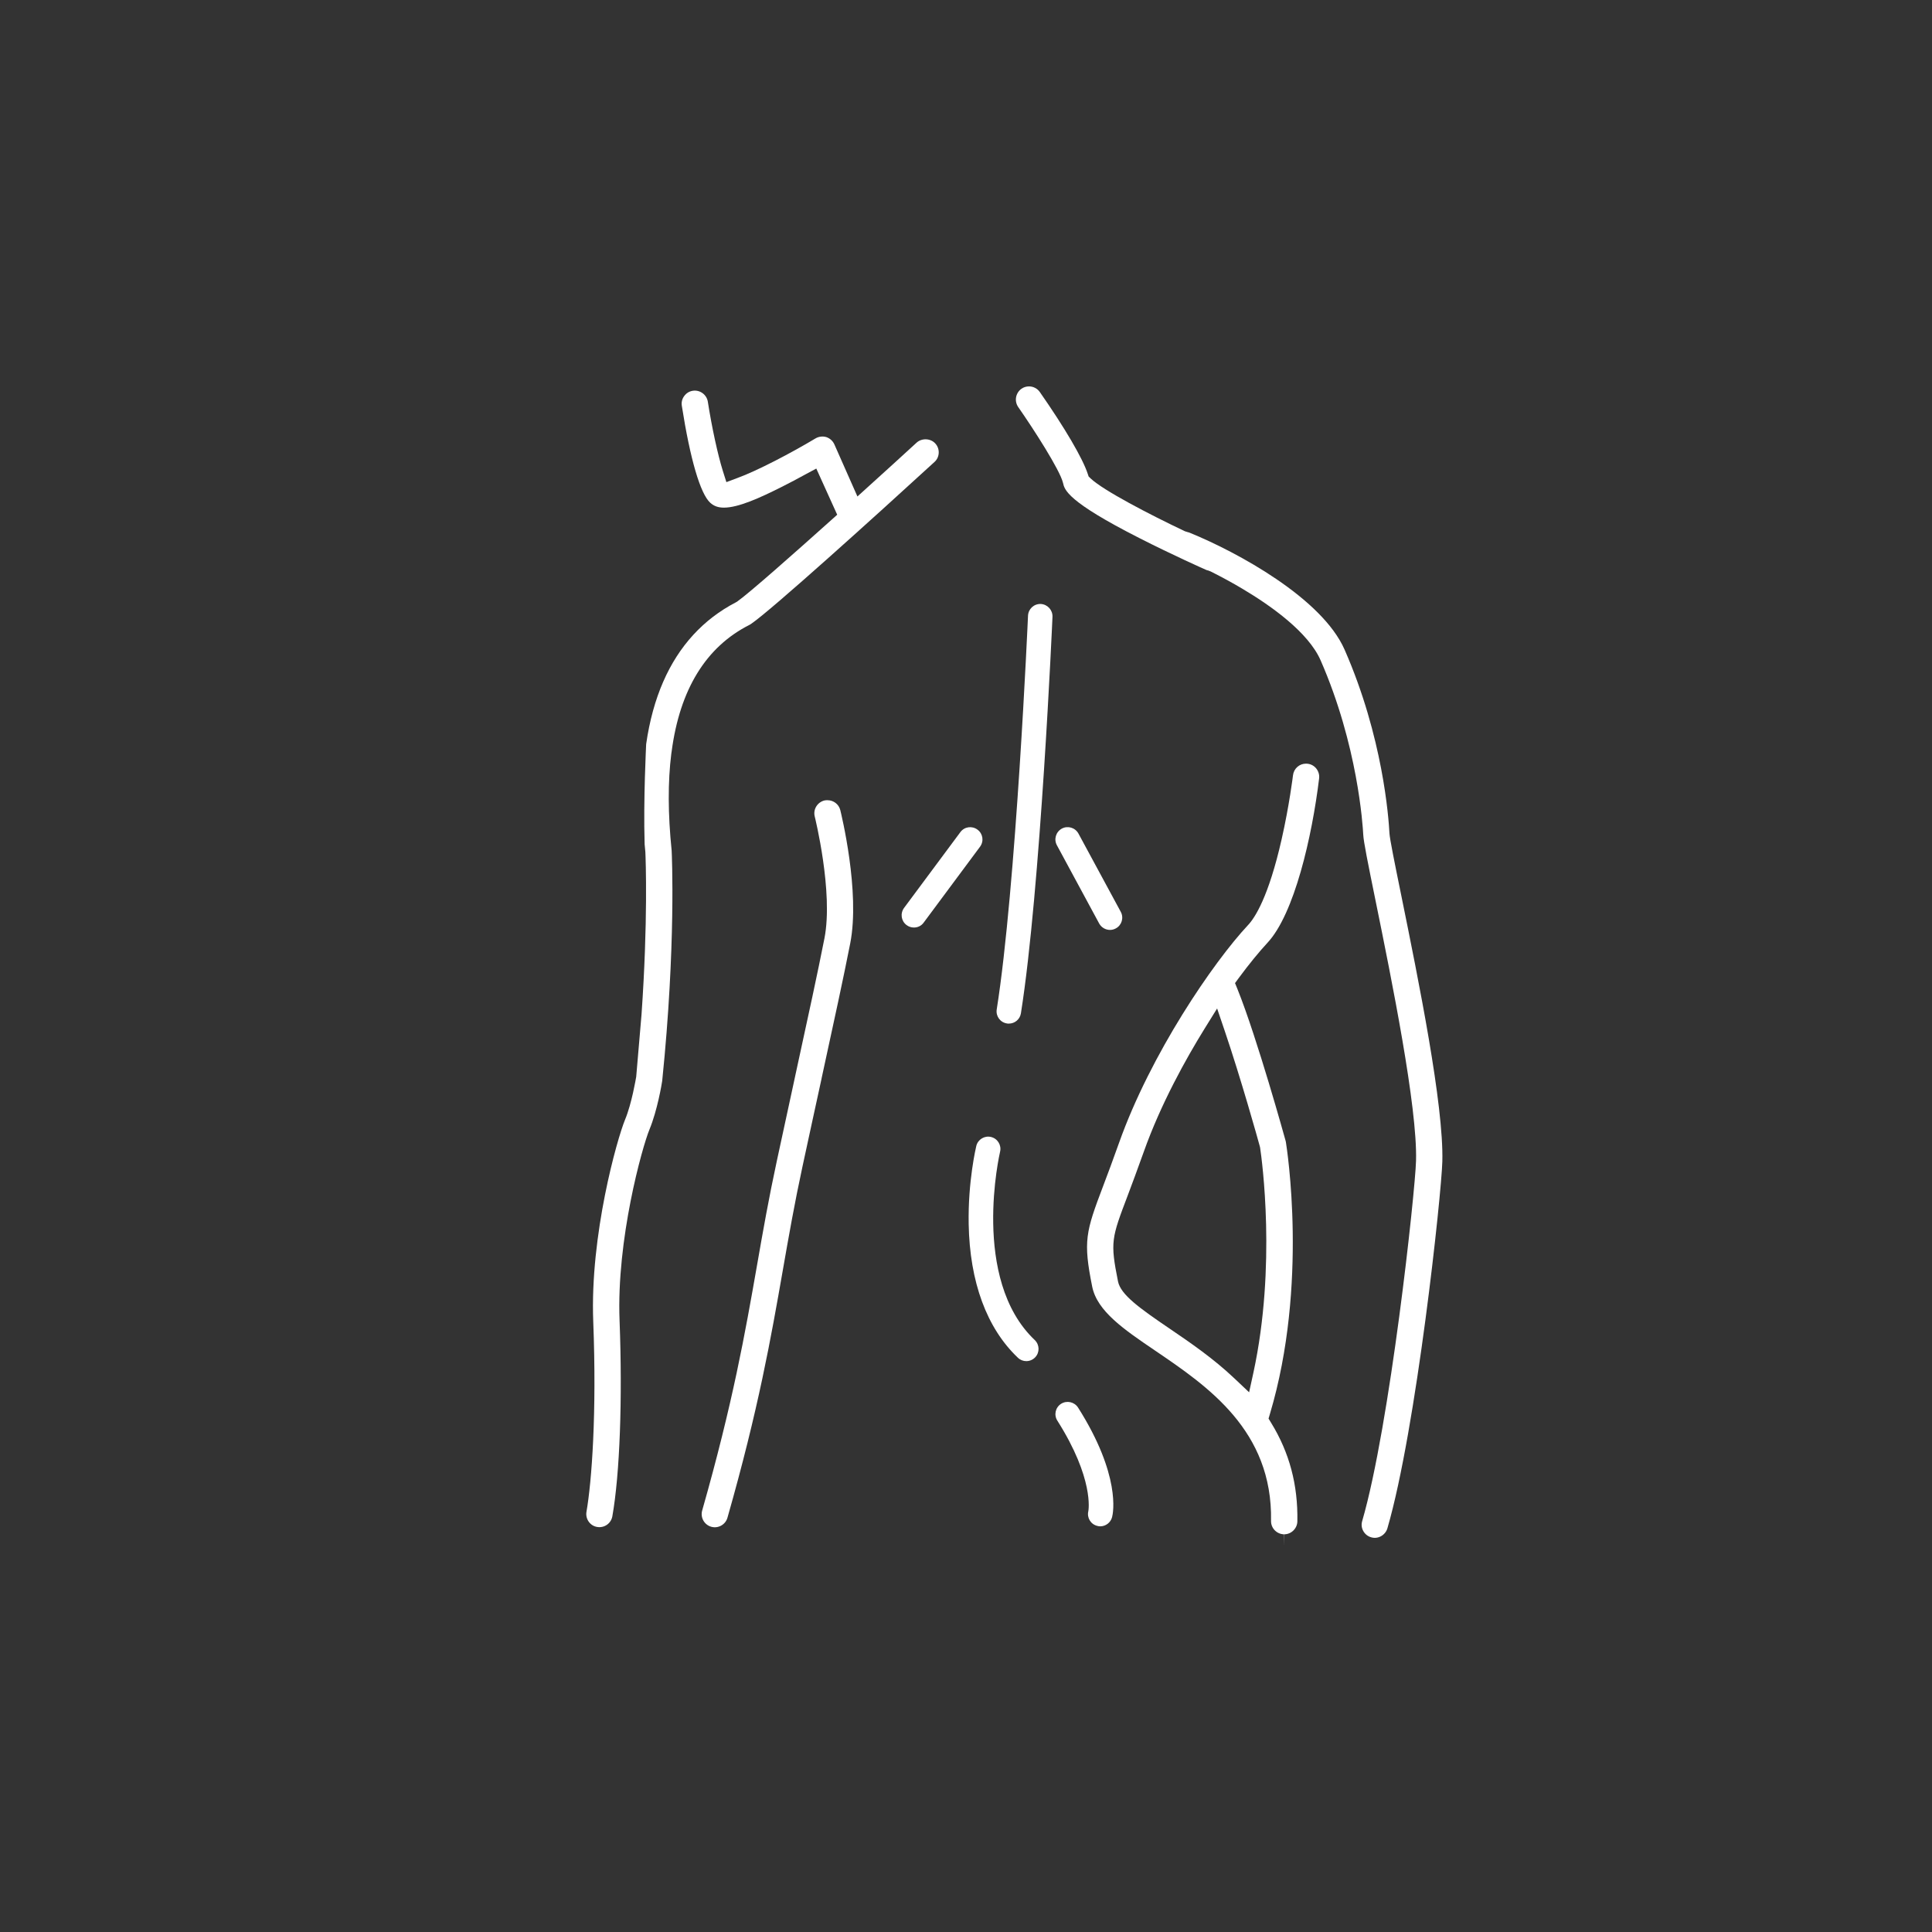 <?xml version="1.0" encoding="utf-8"?>
<!-- Generator: Adobe Illustrator 16.0.0, SVG Export Plug-In . SVG Version: 6.00 Build 0)  -->
<!DOCTYPE svg PUBLIC "-//W3C//DTD SVG 1.1//EN" "http://www.w3.org/Graphics/SVG/1.1/DTD/svg11.dtd">
<svg version="1.1" id="圖層_1" xmlns="http://www.w3.org/2000/svg" xmlns:xlink="http://www.w3.org/1999/xlink" x="0px" y="0px"
	 width="80px" height="80px" viewBox="0 0 80 80" enable-background="new 0 0 80 80" xml:space="preserve">
<rect x="0" y="0" width="80" height="80" fill="#333333" stroke="none"/>
<g>
	<path fill="#FFFFFF" d="M31.031,25.876c0.016-0.006,0.033-0.019,0.052-0.03l0.027-0.019c0.833-0.567,5.146-4.464,7.584-6.697
		c0.222-0.197,0.237-0.547,0.034-0.767c-0.196-0.216-0.554-0.229-0.77-0.037c-0.586,0.538-1.267,1.159-1.974,1.797l-0.48,0.435
		L34.549,18.4c-0.064-0.142-0.185-0.251-0.333-0.301c-0.145-0.043-0.311-0.025-0.443,0.052c-0.988,0.593-2.417,1.343-3.234,1.64
		l-0.461,0.173l-0.148-0.469c-0.206-0.656-0.456-1.805-0.62-2.86c-0.046-0.291-0.324-0.501-0.624-0.454
		c-0.145,0.023-0.27,0.099-0.356,0.221c-0.085,0.113-0.121,0.257-0.097,0.402c0.347,2.216,0.766,3.64,1.176,4.014
		c0.154,0.138,0.328,0.202,0.567,0.202c0.601,0,1.491-0.406,2.368-0.846c0.359-0.179,0.708-0.366,1.01-0.532l0.447-0.24l0.866,1.912
		l-0.264,0.236c-1.493,1.338-3.379,3.008-3.878,3.36l-0.055,0.032c-1.346,0.699-2.359,1.804-3.004,3.279
		c-0.331,0.755-0.572,1.626-0.71,2.593c0.002,0-0.12,2.283-0.063,4.148l0.03,0.32c0.014,0.301,0.112,2.849-0.159,6.73l-0.22,2.575
		c-0.014,0.077-0.185,1.108-0.46,1.771c-0.332,0.805-1.458,4.778-1.319,8.365c0.148,3.801-0.062,6.618-0.28,7.874
		c-0.053,0.297,0.146,0.583,0.441,0.631c0.299,0.052,0.579-0.149,0.63-0.441c0.31-1.754,0.423-4.856,0.299-8.104
		c-0.133-3.36,0.938-7.184,1.236-7.908c0.33-0.798,0.511-1.893,0.529-2.015c0.576-5.627,0.399-9.377,0.392-9.535
		c-0.156-1.516-0.16-2.857-0.015-4.014l0.014-0.093C28.149,28.548,29.234,26.784,31.031,25.876z"/>
	<path fill="#FFFFFF" d="M33.23,48.299c0.299-1.376,0.554-2.568,0.786-3.621l0.011-0.057c0.539-2.478,0.895-4.115,1.178-5.553
		c0.422-2.144-0.378-5.39-0.411-5.527c-0.063-0.241-0.28-0.406-0.529-0.406c-0.044,0-0.089,0-0.133,0.012
		c-0.291,0.076-0.468,0.37-0.396,0.66c0.008,0.032,0.778,3.139,0.402,5.05c-0.284,1.44-0.643,3.091-1.185,5.579l-0.091,0.423
		c-0.207,0.951-0.438,2.012-0.695,3.212c-0.335,1.55-0.572,2.9-0.822,4.331c-0.49,2.792-0.997,5.679-2.269,10.144
		c-0.083,0.289,0.085,0.592,0.375,0.674c0.29,0.083,0.591-0.092,0.671-0.373c1.289-4.52,1.8-7.438,2.294-10.257
		C32.665,51.169,32.9,49.825,33.23,48.299z"/>
	<path fill="#FFFFFF" d="M53.721,62.996c0.027-1.511-0.328-2.846-1.084-4.076l-0.109-0.179l0.059-0.2
		c1.595-5.344,0.696-11.013,0.659-11.25c-0.004-0.019-0.01-0.04-0.013-0.057c-0.011-0.037-1.169-4.232-1.994-6.283l-0.099-0.243
		l0.155-0.212c0.431-0.583,0.839-1.08,1.179-1.447c1.123-1.194,1.858-4.421,2.148-6.819c0.017-0.146-0.026-0.288-0.114-0.402
		c-0.089-0.114-0.218-0.187-0.362-0.203c-0.022-0.004-0.044-0.004-0.067-0.004c-0.275,0-0.507,0.204-0.539,0.483
		c0,0.002-0.152,1.249-0.472,2.656c-0.538,2.37-1.1,3.238-1.388,3.544c-1.432,1.528-4.038,5.336-5.346,9.028
		c-0.258,0.729-0.477,1.307-0.652,1.771c-0.725,1.911-0.836,2.281-0.457,4.172c0.206,1.023,1.319,1.777,2.61,2.653
		c2.166,1.472,4.865,3.303,4.796,7.05c-0.005,0.3,0.234,0.547,0.538,0.555L53.177,64v-0.468
		C53.47,63.532,53.716,63.29,53.721,62.996z M51.901,56.839l-0.178,0.813l-0.604-0.571c-0.882-0.836-1.83-1.482-2.667-2.052
		c-1.272-0.862-2.05-1.422-2.158-1.97c-0.327-1.637-0.272-1.783,0.407-3.569c0.177-0.471,0.395-1.054,0.659-1.793
		c0.704-1.987,1.755-3.867,2.514-5.094l0.524-0.844l0.319,0.939c0.662,1.95,1.373,4.486,1.449,4.77l0.013,0.058
		C52.251,48.012,52.859,52.414,51.901,56.839z"/>
	<path fill="#FFFFFF" d="M58.034,37.13c-0.299-1.464-0.481-2.37-0.499-2.615c-0.034-0.644-0.269-3.993-1.858-7.613
		c-0.938-2.139-4.464-4.046-6.398-4.836c-0.035-0.016-0.069-0.025-0.103-0.033l-0.112-0.035c-1.472-0.698-3.376-1.689-3.9-2.184
		l-0.086-0.083l-0.038-0.113c-0.208-0.637-0.949-1.902-1.982-3.383C42.955,16.087,42.788,16,42.609,16
		c-0.111,0-0.219,0.032-0.311,0.097c-0.119,0.082-0.198,0.211-0.224,0.351c-0.025,0.143,0.005,0.286,0.089,0.408
		c0.647,0.928,1.721,2.6,1.852,3.132c0.065,0.297,0.171,0.772,3.155,2.288c1.389,0.708,2.745,1.31,2.759,1.315
		c0.034,0.016,0.067,0.029,0.101,0.032l0.108,0.043c0.464,0.234,0.908,0.474,1.318,0.72c1.193,0.709,2.718,1.799,3.225,2.951
		c1.544,3.521,1.749,6.854,1.768,7.221c0.015,0.299,0.179,1.113,0.52,2.786c0.646,3.175,1.728,8.495,1.666,10.721
		c-0.035,1.289-1.08,10.963-2.229,14.917c-0.043,0.14-0.027,0.287,0.044,0.413c0.069,0.126,0.185,0.221,0.324,0.26
		c0.288,0.091,0.593-0.091,0.675-0.37c1.201-4.119,2.239-13.835,2.275-15.191C59.786,45.745,58.731,40.561,58.034,37.13z"/>
	<path fill="#FFFFFF" d="M43.096,25.009c-0.28-0.01-0.516,0.205-0.528,0.486c-0.005,0.109-0.495,11.251-1.296,16.306
		c-0.043,0.277,0.146,0.535,0.422,0.578c0.026,0.006,0.054,0.006,0.081,0.006c0.244,0,0.459-0.175,0.499-0.427
		c0.811-5.107,1.303-16.309,1.307-16.417C43.592,25.26,43.375,25.025,43.096,25.009L43.096,25.009z"/>
	<path fill="#FFFFFF" d="M41.411,47.691c0.065-0.271-0.101-0.545-0.374-0.611c-0.271-0.066-0.546,0.102-0.611,0.373
		c-0.014,0.061-0.348,1.465-0.315,3.234c0.043,2.396,0.748,4.31,2.038,5.534c0.1,0.095,0.223,0.14,0.349,0.14
		c0.133,0,0.267-0.053,0.367-0.158c0.192-0.201,0.184-0.521-0.019-0.715C40.187,52.964,41.399,47.744,41.411,47.691z"/>
	<path fill="#FFFFFF" d="M40.476,34.354c-0.225-0.169-0.542-0.124-0.708,0.101l-2.333,3.14c-0.167,0.229-0.12,0.544,0.104,0.71
		c0.089,0.068,0.197,0.102,0.304,0.102c0.154,0,0.306-0.066,0.406-0.206l2.332-3.14C40.749,34.835,40.702,34.519,40.476,34.354
		L40.476,34.354z"/>
	<path fill="#FFFFFF" d="M45.963,38.506c0.082,0,0.165-0.021,0.241-0.063c0.246-0.132,0.337-0.439,0.205-0.685l-1.753-3.242
		c-0.134-0.245-0.439-0.338-0.687-0.206C43.72,34.447,43.63,34.753,43.764,35l1.753,3.245
		C45.609,38.409,45.783,38.506,45.963,38.506L45.963,38.506z"/>
	<path fill="#FFFFFF" d="M43.938,58.128c-0.236,0.15-0.306,0.462-0.156,0.697c1.525,2.406,1.292,3.71,1.283,3.752
		c-0.064,0.271,0.1,0.542,0.371,0.607c0.04,0.012,0.081,0.018,0.123,0.018c0.225,0,0.433-0.155,0.491-0.384
		c0.044-0.167,0.367-1.729-1.41-4.534C44.488,58.049,44.175,57.979,43.938,58.128L43.938,58.128z"/>
</g>
</svg>
